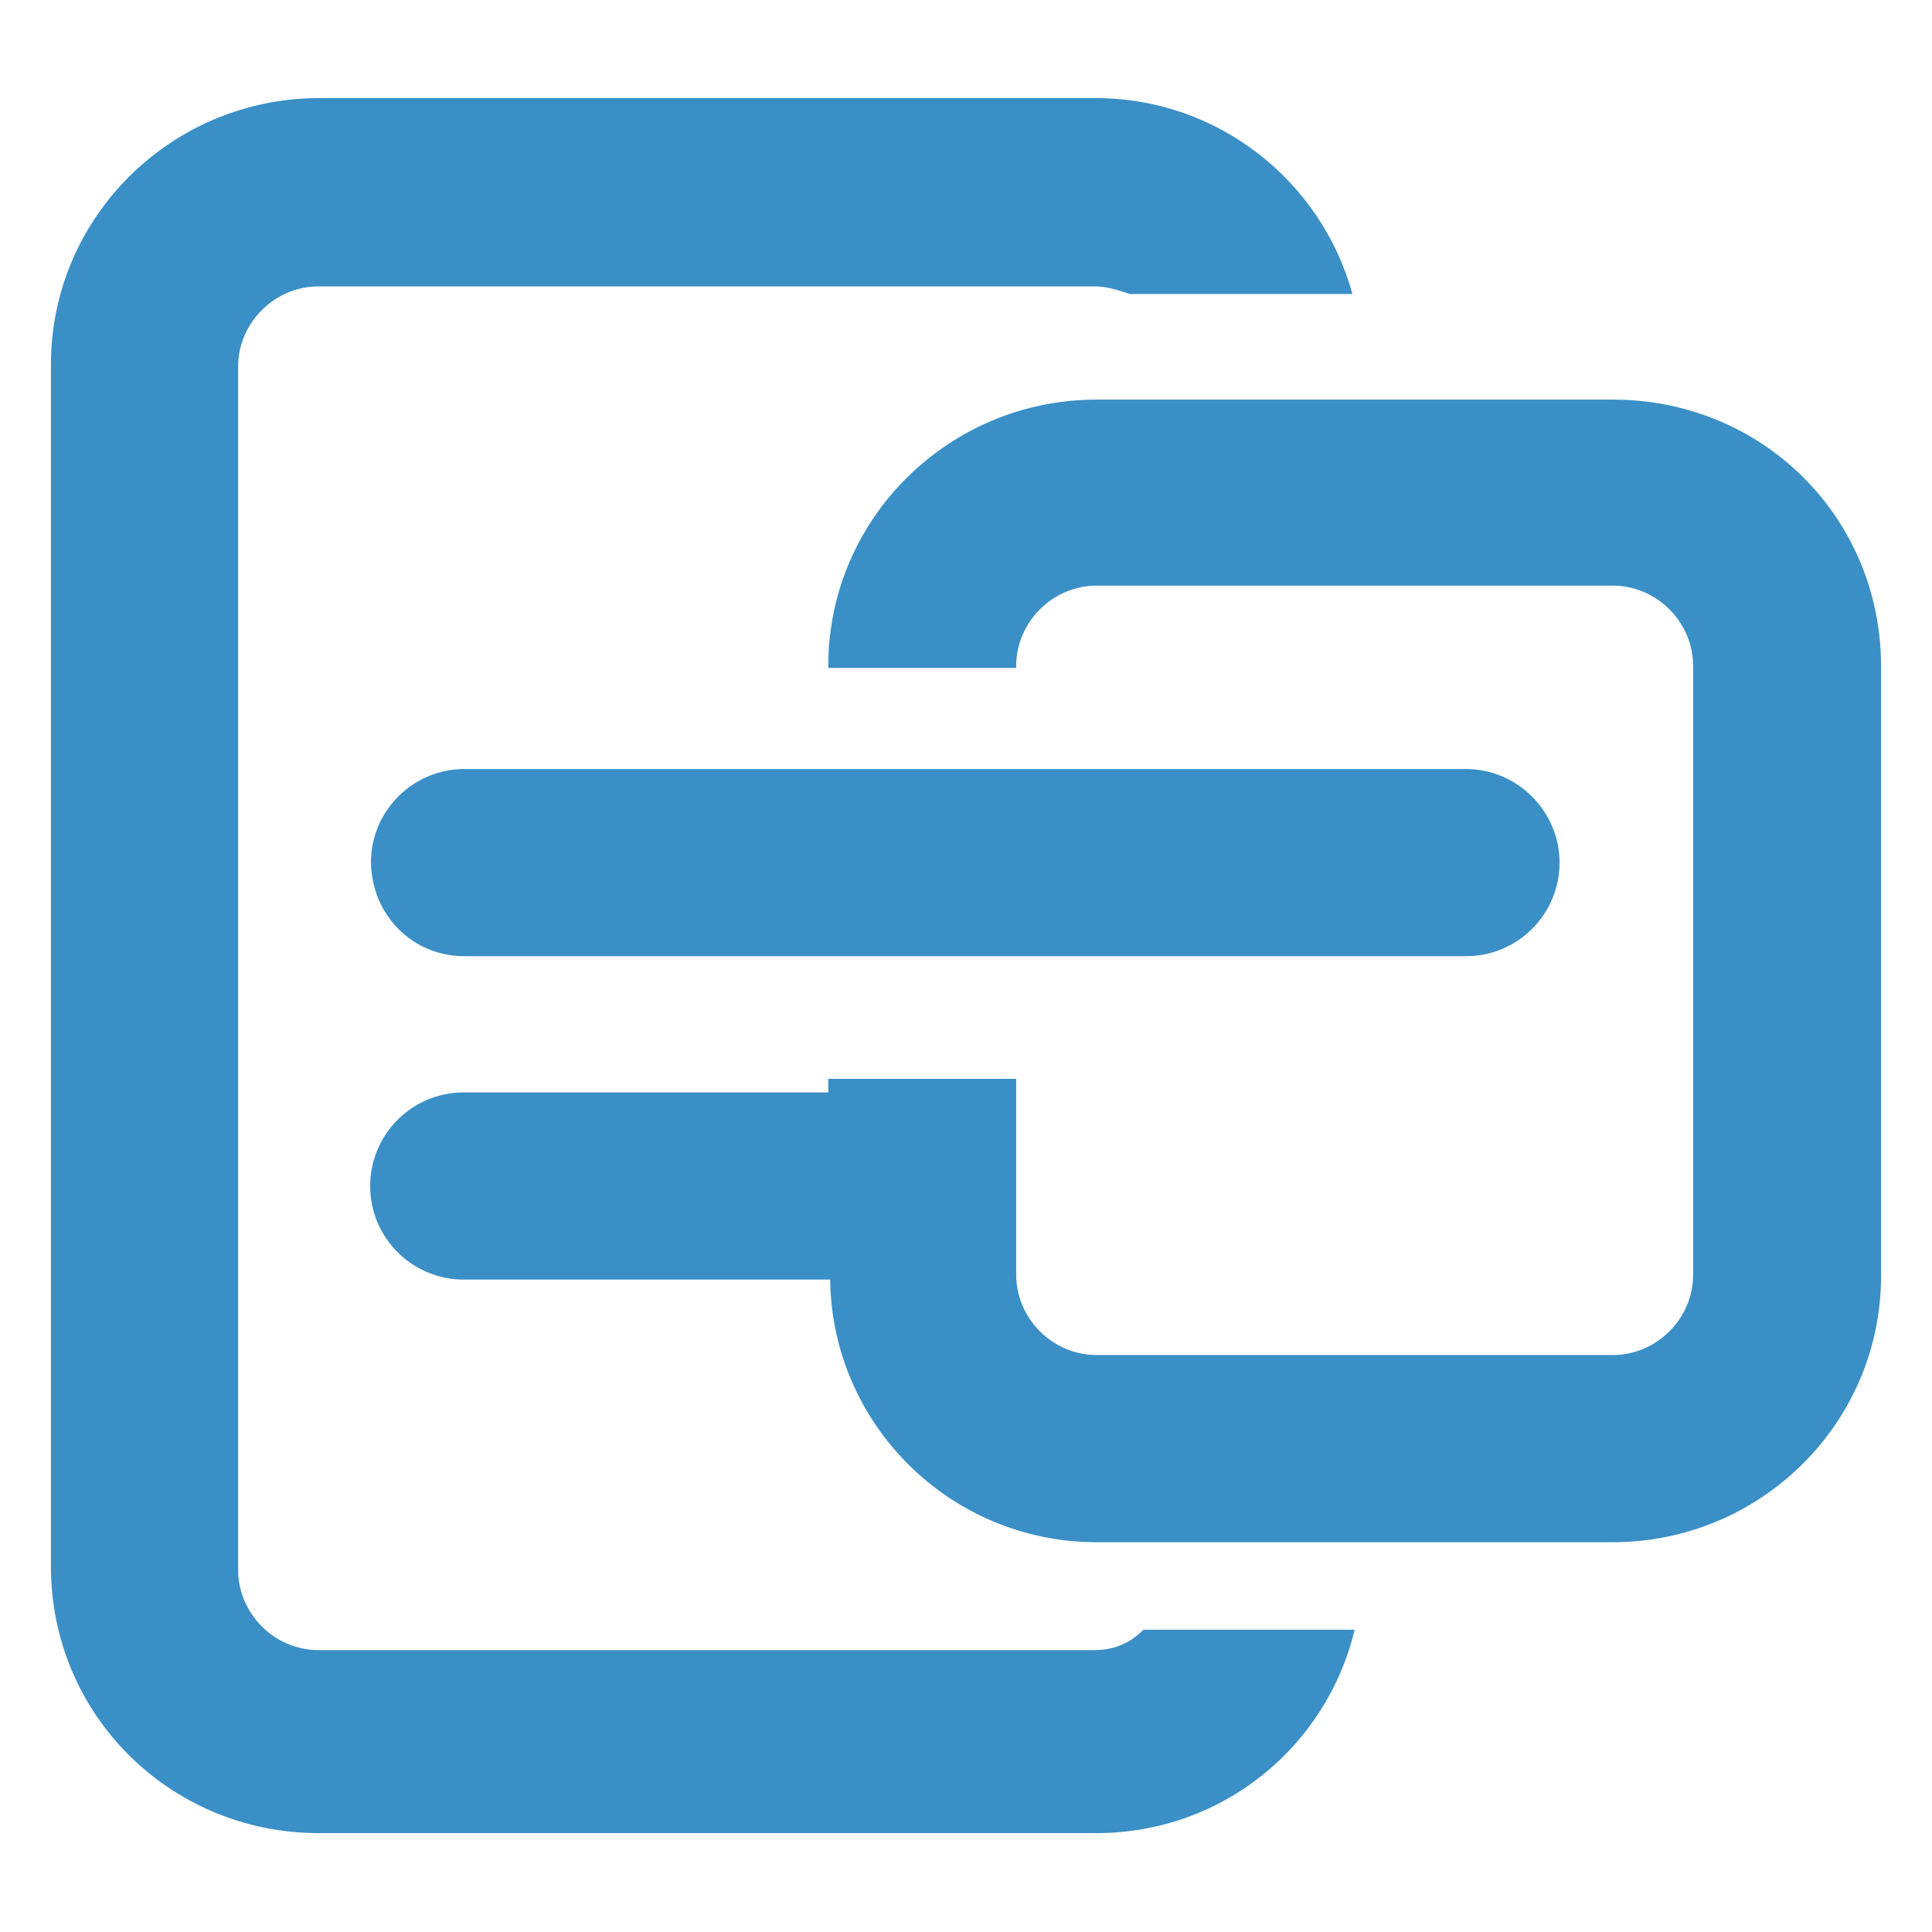 <?xml version="1.0" encoding="utf-8"?>
<!-- Generator: Adobe Illustrator 25.2.0, SVG Export Plug-In . SVG Version: 6.00 Build 0)  -->
<svg version="1.1" id="NET" xmlns="http://www.w3.org/2000/svg" xmlns:xlink="http://www.w3.org/1999/xlink" x="0px" y="0px"
	 viewBox="0 0 512 512" style="enable-background:new 0 0 512 512;" xml:space="preserve">
<style type="text/css">
	.st0{fill:#3A8FC6;}
</style>
<g id="Merge">
	<g>
		<path class="st0" d="M289.8,437.3H84.4c-11.7,0-21.3-9.7-21.3-21.3V97.2c0-11.7,9.7-21.3,21.3-21.3h205.8c3.1,0,6.1,1,9.2,2h59
			c-8.2-29.9-35.6-51.9-68-51.9H84.6c-39.1,0-71.1,31.5-71.1,70.6v318.6c0,39.1,31.5,70.6,71.1,70.6h205.8
			c33.5,0,61.1-22.8,68.6-53.9h-56C299.3,435.7,294.9,437.3,289.8,437.3z M427.4,105.9H290.6c-39.1,0-71.1,31.5-71.1,70.6v0.5h49.8
			v-0.5c0-11.7,9.7-21.3,21.3-21.3h136.8c11.7,0,21.3,9.7,21.3,21.3v161.3c0,11.7-9.7,21.3-21.3,21.3H290.6
			c-11.7,0-21.3-9.7-21.3-21.3v-51.9h-49.8v3.6h-96.6c-13.8,0-24.8,11.2-24.8,24.8c0,13.8,11.2,24.8,24.8,24.8H220
			c0.5,38.6,32,69.6,70.6,69.6h136.8c39.1,0,71.1-31.5,71.1-70.6V177C498.7,137.3,467.2,105.9,427.4,105.9z M123.1,253.4h265.4
			c13.8,0,24.8-11.2,24.8-24.8c0-13.6-11.2-24.8-24.8-24.8H123.1c-13.8,0-24.8,11.2-24.8,24.8C98.6,242.6,109.3,253.4,123.1,253.4z"
			/>
	</g>
</g>
</svg>

